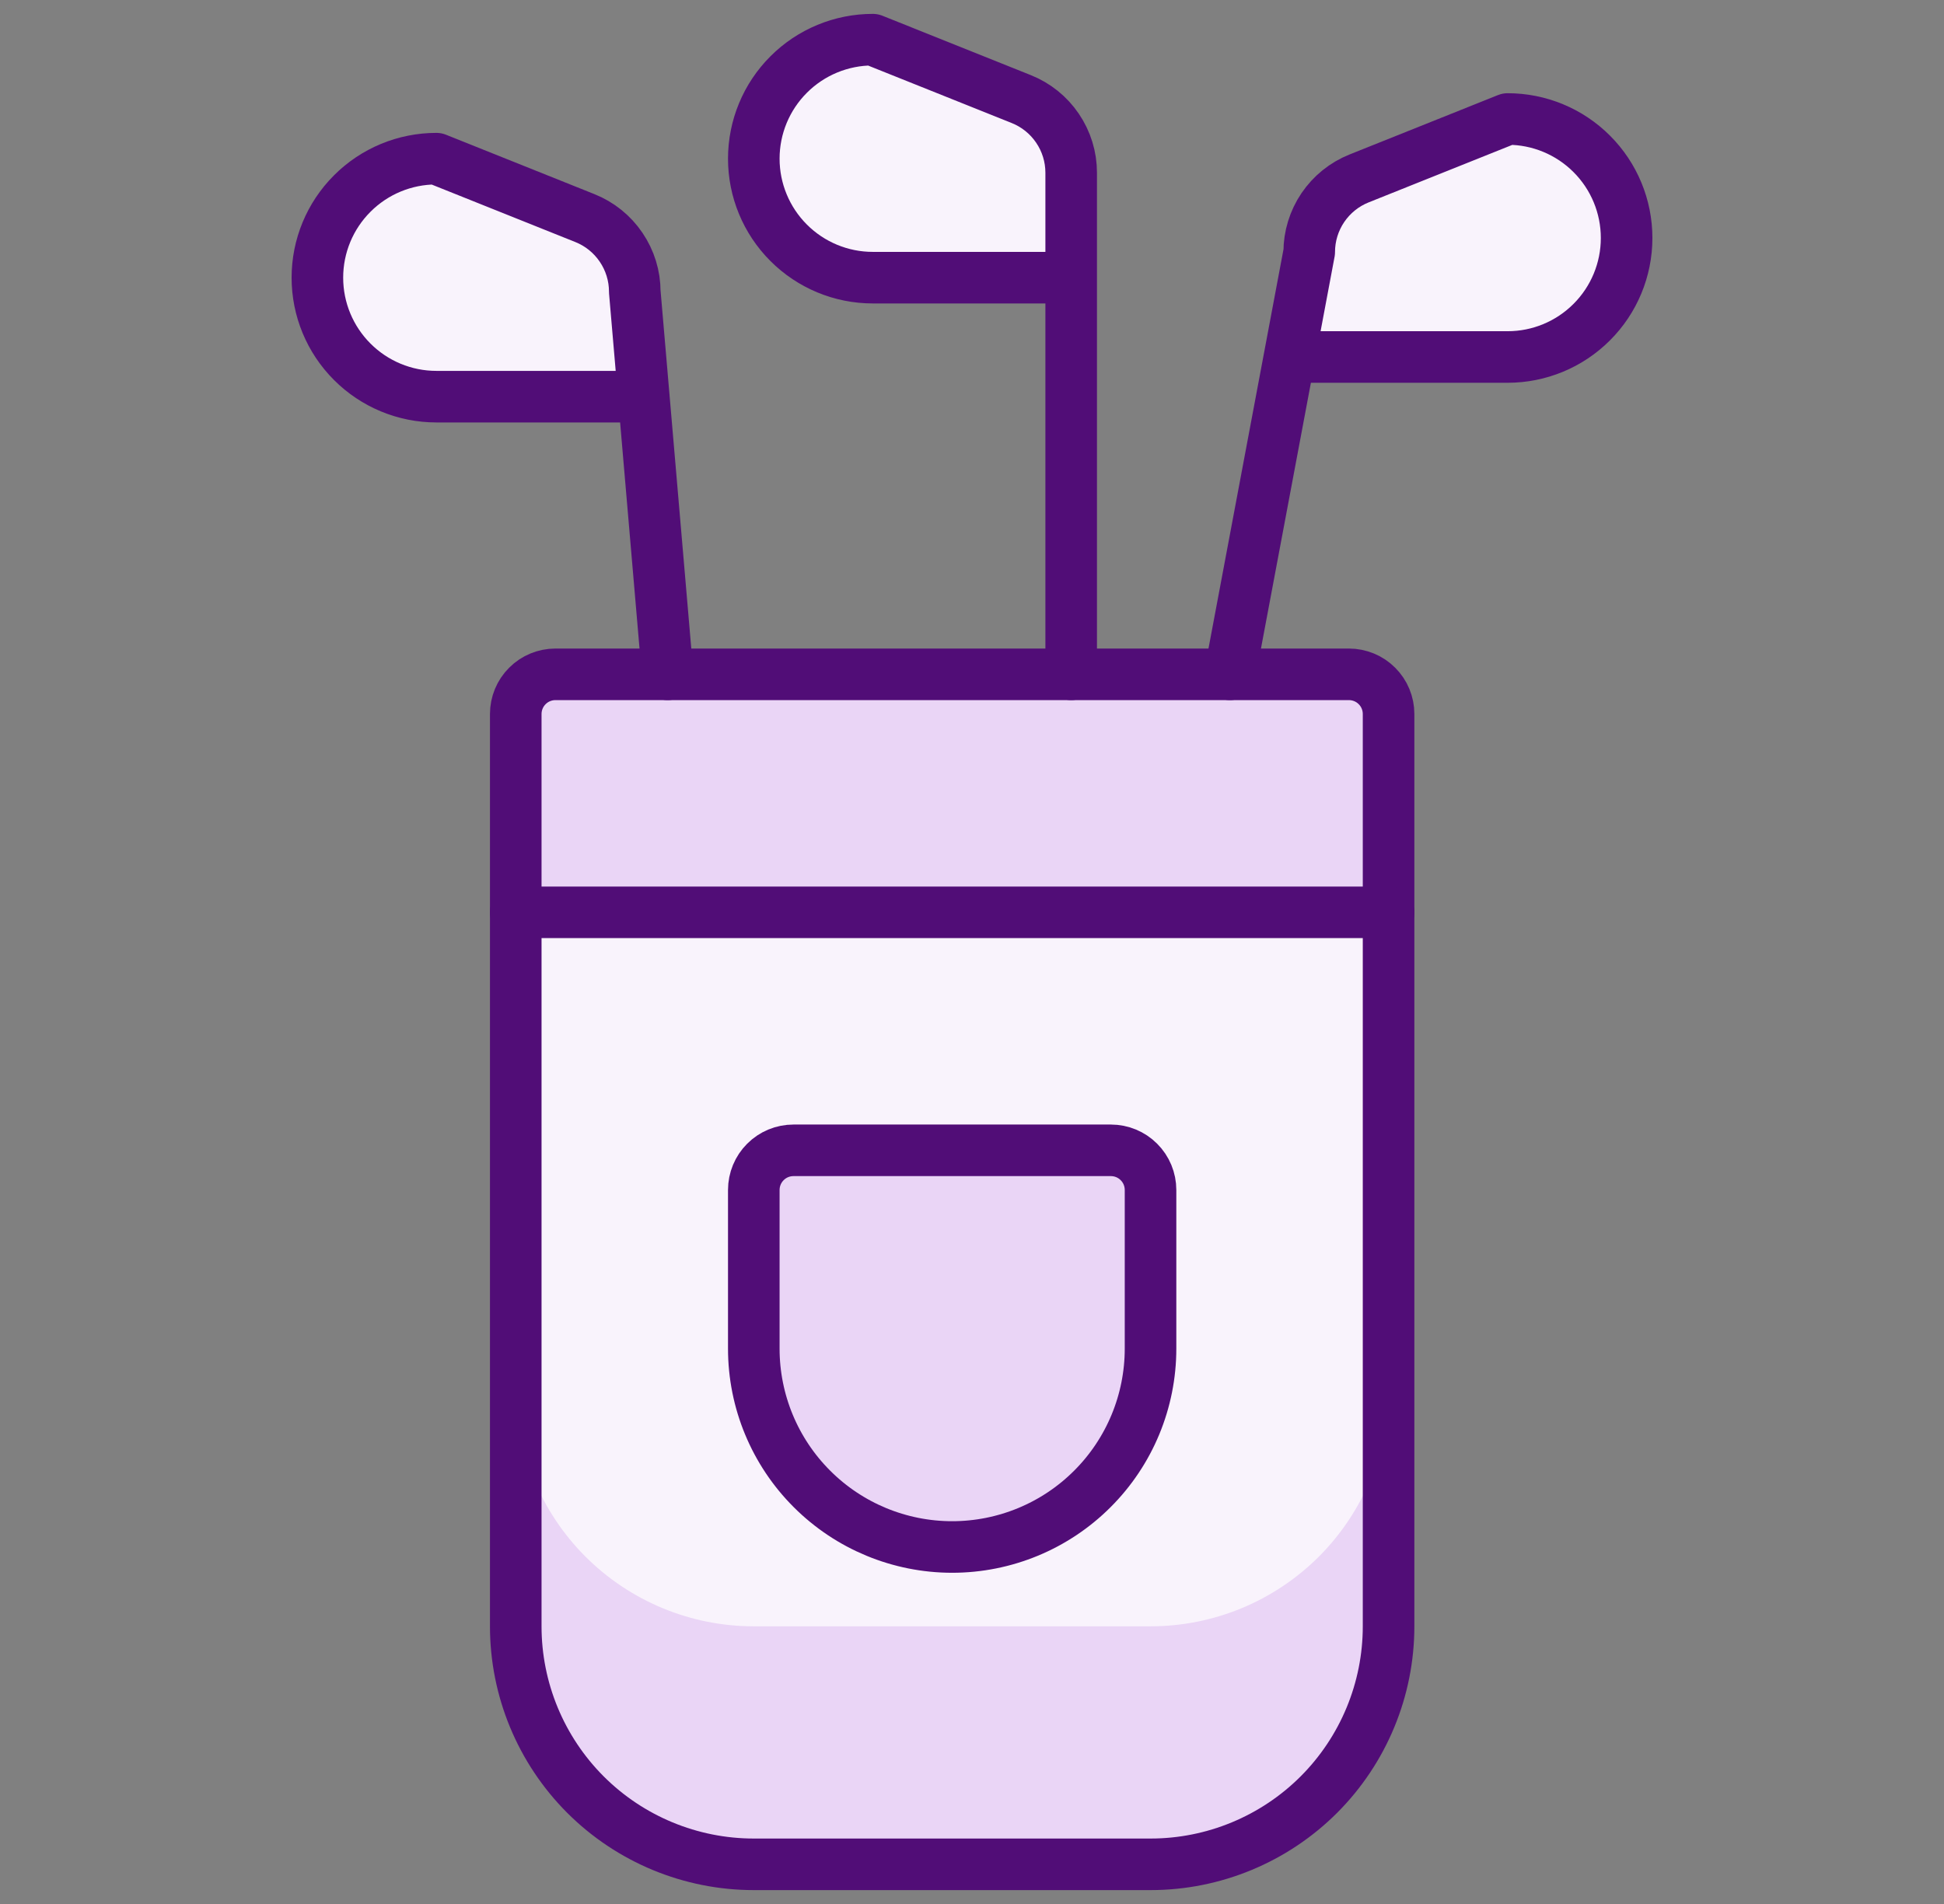 <svg width="49" height="48" viewBox="0 0 49 48" fill="none" xmlns="http://www.w3.org/2000/svg">
<rect x="0" y="0" width="49" height="48" fill="#808080" stroke="none"/>
<path d="M38 3L34.258 4.498C33.887 4.646 33.569 4.902 33.344 5.233C33.12 5.564 33 5.954 33 6.354L32.5 9H38C38.796 9 39.559 8.684 40.121 8.121C40.684 7.559 41 6.796 41 6C41 5.204 40.684 4.441 40.121 3.879C39.559 3.316 38.796 3 38 3Z" fill="#F9F3FC"/>
<path d="M25.742 2.498L22 1C21.204 1 20.441 1.316 19.879 1.879C19.316 2.441 19 3.204 19 4C19 4.796 19.316 5.559 19.879 6.121C20.441 6.684 21.204 7 22 7H27V4.354C27 3.954 26.88 3.564 26.655 3.233C26.431 2.902 26.113 2.646 25.742 2.498Z" fill="#F9F3FC"/>
<path d="M16 7.354C16 6.954 15.88 6.564 15.655 6.233C15.431 5.902 15.113 5.646 14.742 5.498L11 4C10.204 4 9.441 4.316 8.879 4.879C8.316 5.441 8 6.204 8 7C8 7.796 8.316 8.559 8.879 9.121C9.441 9.684 10.204 10 11 10H16.228L16 7.354Z" fill="#F9F3FC"/>
<path d="M14 17H34C34.265 17 34.52 17.105 34.707 17.293C34.895 17.48 35 17.735 35 18V41C35 42.591 34.368 44.117 33.243 45.243C32.117 46.368 30.591 47 29 47H19C17.409 47 15.883 46.368 14.757 45.243C13.632 44.117 13 42.591 13 41V18C13 17.735 13.105 17.48 13.293 17.293C13.48 17.105 13.735 17 14 17Z" fill="#F9F3FC"/>
<path d="M35 23V18C35 17.735 34.895 17.48 34.707 17.293C34.52 17.105 34.265 17 34 17H14C13.735 17 13.48 17.105 13.293 17.293C13.105 17.48 13 17.735 13 18V23H35Z" fill="#EAD5F6"/>
<path d="M29 41H19C17.409 41 15.883 40.368 14.757 39.243C13.632 38.117 13 36.591 13 35V41C13 42.591 13.632 44.117 14.757 45.243C15.883 46.368 17.409 47 19 47H29C30.591 47 32.117 46.368 33.243 45.243C34.368 44.117 35 42.591 35 41V35C35 36.591 34.368 38.117 33.243 39.243C32.117 40.368 30.591 41 29 41Z" fill="#EAD5F6"/>
<path d="M14 17H34C34.265 17 34.52 17.105 34.707 17.293C34.895 17.48 35 17.735 35 18V41C35 42.591 34.368 44.117 33.243 45.243C32.117 46.368 30.591 47 29 47H19C17.409 47 15.883 46.368 14.757 45.243C13.632 44.117 13 42.591 13 41V18C13 17.735 13.105 17.48 13.293 17.293C13.48 17.105 13.735 17 14 17Z" stroke="#510D77" stroke-width="1.3" stroke-linecap="round" stroke-linejoin="round"/>
<path d="M35 23H13" stroke="#510D77" stroke-width="1.3" stroke-linecap="round" stroke-linejoin="round"/>
<path d="M29 34C29 35.326 28.473 36.598 27.535 37.535C26.598 38.473 25.326 39 24 39C22.674 39 21.402 38.473 20.465 37.535C19.527 36.598 19 35.326 19 34V30C19 29.735 19.105 29.48 19.293 29.293C19.48 29.105 19.735 29 20 29H28C28.265 29 28.52 29.105 28.707 29.293C28.895 29.48 29 29.735 29 30V34Z" fill="#EAD5F6" stroke="#510D77" stroke-width="1.3" stroke-linecap="round" stroke-linejoin="round"/>
<path d="M31 17L33 6.354C33 5.954 33.12 5.564 33.344 5.233C33.569 4.902 33.887 4.646 34.258 4.498L38 3C38.796 3 39.559 3.316 40.121 3.879C40.684 4.441 41 5.204 41 6C41 6.796 40.684 7.559 40.121 8.121C39.559 8.684 38.796 9 38 9H32.574" stroke="#510D77" stroke-width="1.3" stroke-linecap="round" stroke-linejoin="round"/>
<path d="M27 17V4.354C27 3.954 26.88 3.564 26.655 3.233C26.431 2.902 26.113 2.646 25.742 2.498L22 1C21.204 1 20.441 1.316 19.879 1.879C19.316 2.441 19 3.204 19 4C19 4.796 19.316 5.559 19.879 6.121C20.441 6.684 21.204 7 22 7H27" stroke="#510D77" stroke-width="1.3" stroke-linecap="round" stroke-linejoin="round"/>
<path d="M16.828 17L16 7.354C16 6.954 15.88 6.564 15.655 6.233C15.431 5.902 15.113 5.646 14.742 5.498L11 4C10.204 4 9.441 4.316 8.879 4.879C8.316 5.441 8 6.204 8 7C8 7.796 8.316 8.559 8.879 9.121C9.441 9.684 10.204 10 11 10H16.228" stroke="#510D77" stroke-width="1.3" stroke-linecap="round" stroke-linejoin="round"/>
</svg>
